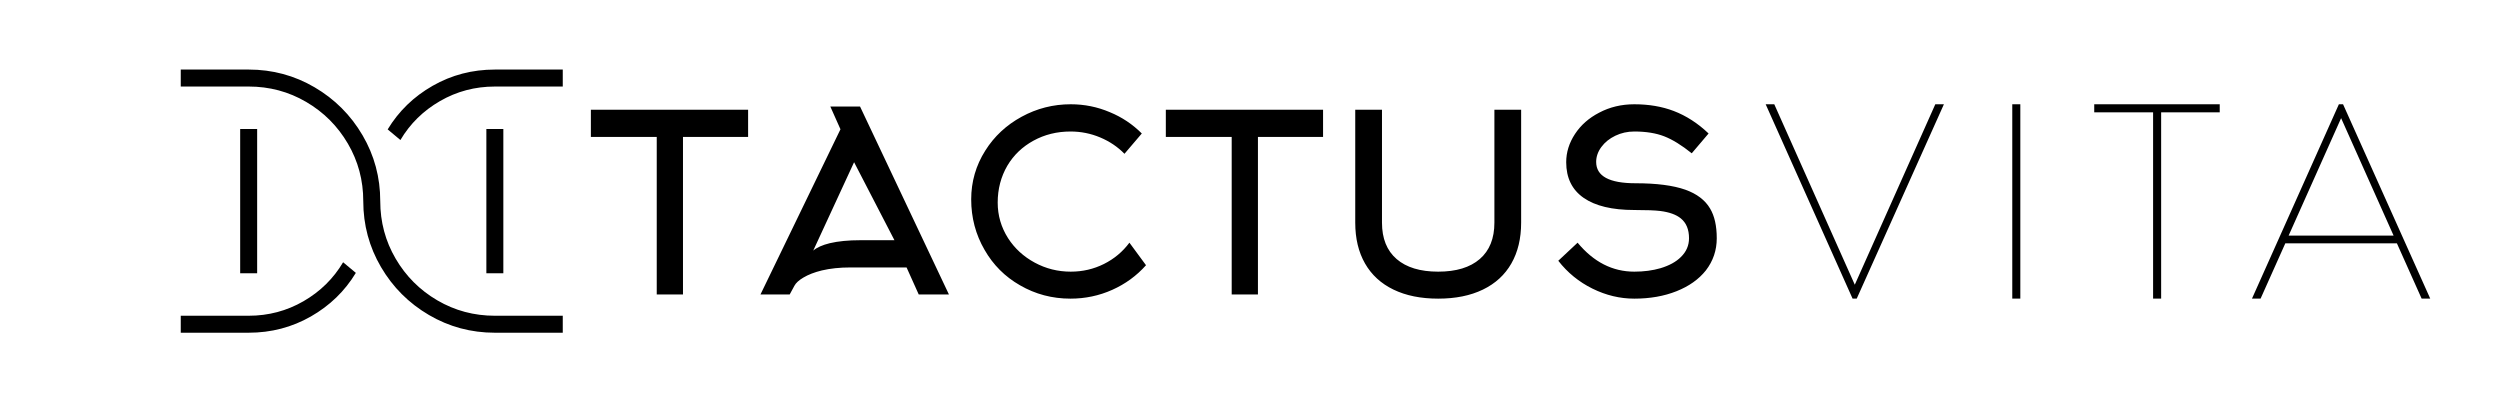 
        <svg xmlns="http://www.w3.org/2000/svg" xmlns:xlink="http://www.w3.org/1999/xlink" version="1.1" width="3176.669" height="510.916" viewBox="0 0 3176.669 510.916">
			
			<g transform="scale(8.833) translate(10, 10)">
				<defs id="SvgjsDefs1083"/><g id="SvgjsG1084" featureKey="symbolFeature-0" transform="matrix(0.639,0,0,0.639,11.529,-13.015)" fill="#000"><g xmlns="http://www.w3.org/2000/svg"><path d="M62.877,75.633c-4.539-2.66-8.139-6.259-10.798-10.798c-2.66-4.539-3.99-9.484-3.99-14.835   c0-4.683-1.154-8.998-3.464-12.948c-2.31-3.949-5.438-7.078-9.388-9.388c-3.95-2.31-8.266-3.465-12.948-3.465H7v-3.821h15.289   c5.352,0,10.296,1.33,14.835,3.989s8.139,6.259,10.798,10.798c2.659,4.538,3.989,9.483,3.989,14.835   c0,4.682,1.154,8.998,3.464,12.947s5.438,7.079,9.389,9.389c3.949,2.309,8.266,3.464,12.948,3.464H93v3.822H77.712   C72.36,79.622,67.415,78.292,62.877,75.633z M7,75.8h15.289c4.459,0,8.576-1.092,12.351-3.272c3.774-2.183,6.744-5.105,8.911-8.768   l2.866,2.389c-2.484,4.109-5.861,7.382-10.129,9.818c-4.269,2.437-8.935,3.655-13.999,3.655H7V75.8z M20.378,33.755H24.2v32.489   h-3.822V33.755z M53.584,33.851c2.484-4.108,5.86-7.382,10.129-9.818c4.268-2.437,8.935-3.654,13.999-3.654H93v3.821H77.712   c-4.46,0-8.576,1.092-12.351,3.273s-6.745,5.104-8.911,8.767L53.584,33.851z M75.801,33.755h3.822v32.489h-3.822V33.755z"/></g><g xmlns="http://www.w3.org/2000/svg" display="none"><rect x="7" y="7" display="inline" stroke="#0f51b8" stroke-width="0.25" stroke-miterlimit="10" width="86" height="86"/></g></g><g id="SvgjsG1085" featureKey="nameLeftFeature-0" transform="matrix(1.781,0,0,1.781,73.931,-3.264)" fill="#000"><path d="M13.3 7.28 l-5.26 0 l0 12.72 l-2.12 0 l0 -12.72 l-5.32 0 l0 -2.2 l12.7 0 l0 2.2 z M20.76 6.66 l-0.82 -1.84 l2.4 0 l7.18 15.18 l-2.44 0 l-0.98 -2.18 l-4.54 0 q-1.28 0 -2.3 0.24 q-0.9 0.22 -1.5 0.58 q-0.54 0.32 -0.72 0.66 l-0.38 0.7 l-2.36 0 z M22.36 15.62 l2.76 0 l-3.26 -6.3 l-3.3 7.14 q0.44 -0.38 1.34 -0.6 q1.02 -0.24 2.46 -0.24 z M45.1 7 l-1.4 1.64 q-0.82 -0.84 -1.96 -1.32 t-2.4 -0.48 q-1.64 0 -2.99 0.74 t-2.11 2.02 q-0.78 1.34 -0.78 2.98 q0 1.56 0.84 2.88 q0.8 1.24 2.15 1.97 t2.91 0.73 q1.44 0 2.68 -0.62 t2.06 -1.72 l1.34 1.82 q-1.14 1.28 -2.73 1.99 t-3.37 0.71 q-2.22 0 -4.08 -1.08 q-1.82 -1.04 -2.86 -2.86 q-1.08 -1.86 -1.08 -4.08 q0 -2.14 1.14 -3.94 q1.08 -1.72 2.93 -2.73 t3.97 -1.01 q1.66 0 3.16 0.64 q1.46 0.6 2.58 1.72 z M59.74 7.28 l-5.26 0 l0 12.72 l-2.12 0 l0 -12.72 l-5.32 0 l0 -2.2 l12.7 0 l0 2.2 z M69.04 20.34 q-2.1 0 -3.61 -0.73 t-2.3 -2.11 t-0.79 -3.3 l0 -9.12 l2.16 0 l0 9.12 q0 1.92 1.18 2.94 t3.36 1.02 t3.36 -1.02 t1.18 -2.94 l0 -9.12 l2.16 0 l0 9.12 q0 1.92 -0.79 3.3 t-2.3 2.11 t-3.61 0.73 z M91.54 15.46 q0 1.46 -0.88 2.6 q-0.86 1.08 -2.37 1.68 t-3.41 0.6 q-1.74 0 -3.38 -0.81 t-2.76 -2.25 l1.56 -1.46 q1.94 2.34 4.58 2.34 q1.16 0 2.12 -0.28 q1.06 -0.32 1.64 -0.9 q0.66 -0.64 0.66 -1.52 q0 -1.06 -0.66 -1.6 q-0.56 -0.46 -1.66 -0.6 q-0.64 -0.08 -2.1 -0.08 q-2.68 0 -4.09 -0.98 t-1.41 -2.88 q0 -1.2 0.71 -2.28 t1.95 -1.72 q1.28 -0.68 2.84 -0.68 q1.76 0 3.18 0.54 q1.52 0.58 2.82 1.82 l-1.36 1.6 q-1.22 -0.98 -2.22 -1.37 t-2.42 -0.39 q-0.82 0 -1.53 0.34 t-1.13 0.91 t-0.42 1.21 q0 1.72 3.18 1.72 q2.54 0 4.02 0.52 q1.4 0.5 2 1.52 q0.54 0.9 0.54 2.4 z"/></g><g id="SvgjsG1086" featureKey="nameRightFeature-0" transform="matrix(1.997,0,0,1.997,243.201,-6.984)" fill="#000"><path d="M12.62 6 l0.62 0 l-6.28 14 l-0.3 0 l-6.26 -14 l0.62 0 l5.8 13 z M18.744 6 l0 14 l-0.58 0 l0 -14 l0.58 0 z M33.108 6 l0 0.58 l-4.22 0 l0 13.42 l-0.58 0 l0 -13.42 l-4.24 0 l0 -0.58 l9.04 0 z M47.652 20 l-1.78 -3.98 l-8.04 0 l-1.78 3.98 l-0.62 0 l6.26 -14 l0.3 0 l6.28 14 l-0.62 0 z M38.072 15.46 l7.56 0 l-3.78 -8.46 z"/></g>
			</g>
		</svg>
	
